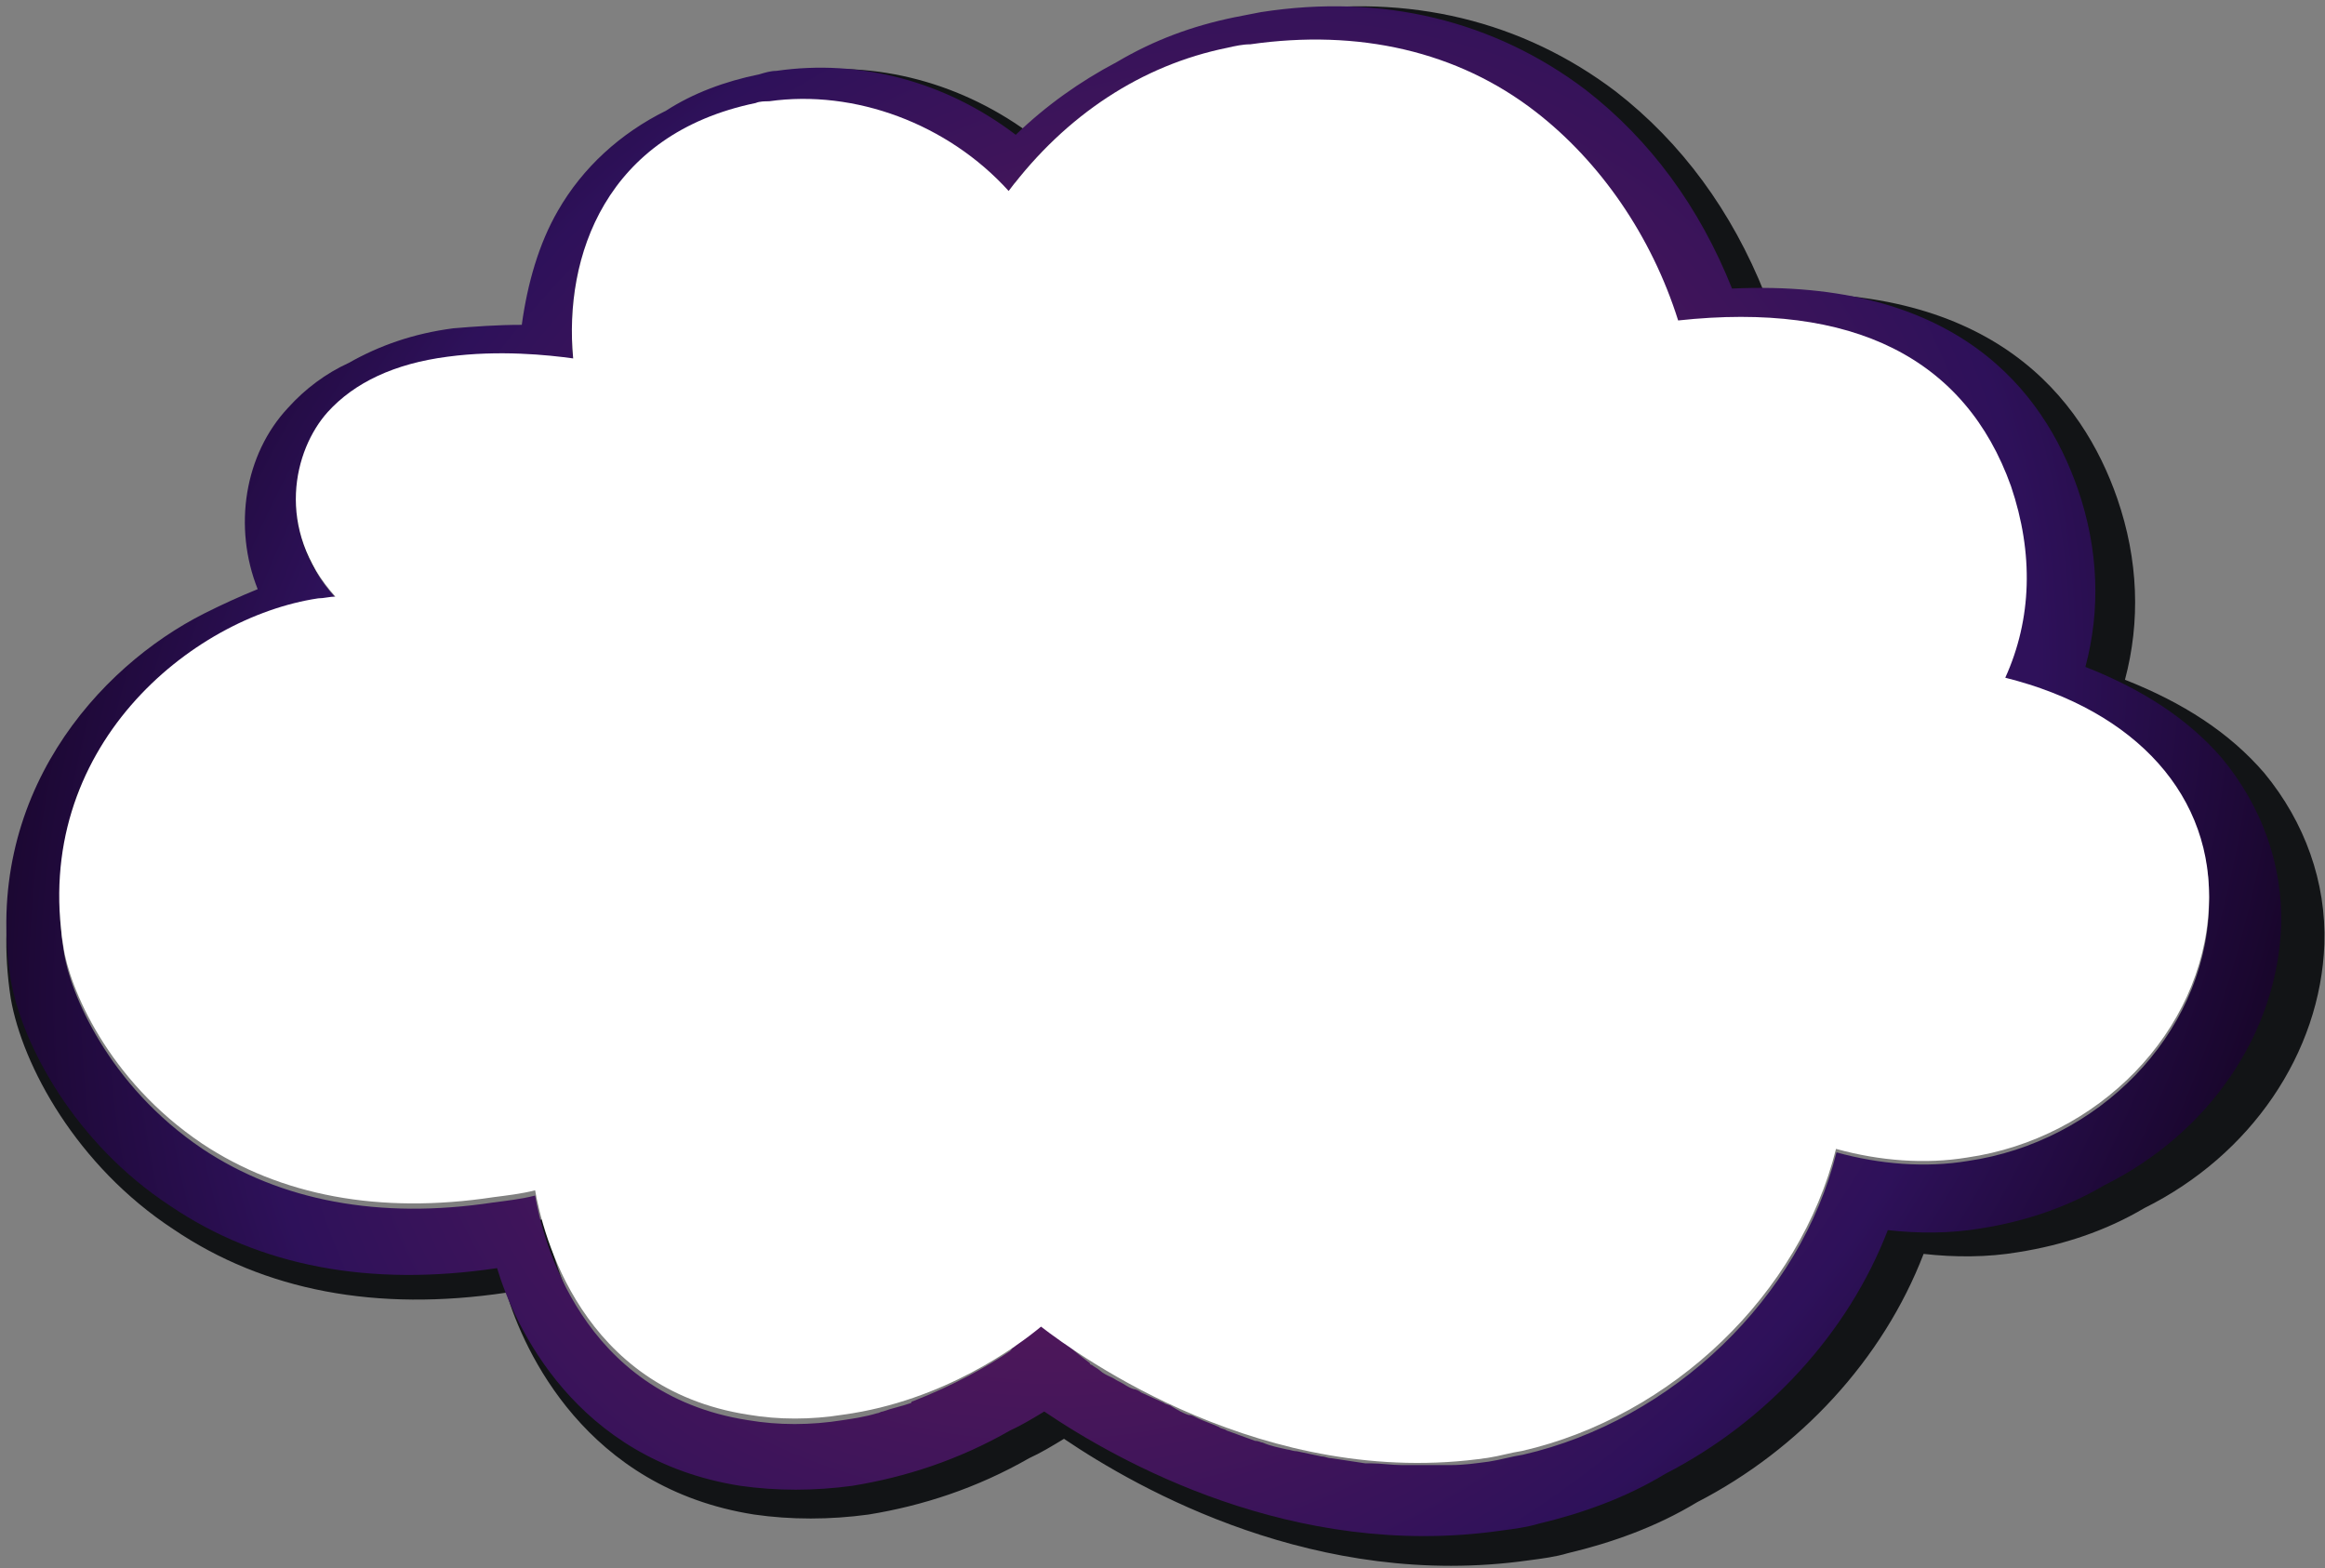 <?xml version="1.0" encoding="UTF-8"?> <svg xmlns="http://www.w3.org/2000/svg" width="341" height="230" viewBox="0 0 341 230" fill="none"><rect x="0" y="0" width="341" height="230" fill="#808080" stroke="none"/><path d="M332.106 113.385C326.995 107.444 320.18 103.053 311.661 99.695C313.933 91.171 313.649 82.13 310.525 73.089C305.414 58.366 292.352 41.576 258.845 43.126C254.018 30.985 246.635 20.912 236.981 13.421C223.351 3.088 206.597 -1.044 188.424 1.797C187.004 2.055 185.869 2.314 184.449 2.572C178.202 3.863 172.523 5.93 166.844 9.288C161.448 12.129 156.337 15.745 151.794 20.137C141.288 12.129 128.51 8.771 116.015 10.579C115.164 10.579 114.312 10.838 113.46 11.096C108.349 12.129 103.521 13.937 99.546 16.52C92.731 19.878 87.052 25.044 83.361 31.502C80.521 36.41 78.817 42.351 77.965 48.55C74.274 48.55 70.866 48.809 67.743 49.067C61.78 49.842 56.669 51.65 52.125 54.233C48.718 55.783 45.594 58.108 43.039 60.949C36.508 67.923 34.804 78.772 38.495 88.071C35.94 89.104 33.1 90.396 30.545 91.687C14.643 99.695 -2.678 119.068 1.581 146.448C3.285 156.263 11.236 170.987 25.433 180.286C38.779 189.326 55.249 192.426 74.274 189.585C76.829 198.109 85.916 218.257 110.62 222.131C116.015 222.906 121.695 222.906 127.374 222.131C135.324 220.84 143.275 218.257 150.942 213.865C152.646 213.091 154.35 212.057 156.053 211.024C167.128 218.515 193.251 233.238 224.203 228.847C226.19 228.589 228.178 228.331 229.882 227.814C236.413 226.264 242.944 223.939 248.907 220.323C263.957 212.574 276.167 199.4 282.13 183.902C286.673 184.419 291.5 184.419 296.044 183.644C302.575 182.611 308.822 180.544 314.501 177.186C330.118 169.437 340.341 154.455 340.909 138.44C341.193 129.4 338.069 120.617 332.106 113.385ZM330.118 136.116C329.267 154.714 313.649 170.729 294.056 173.57C287.809 174.603 280.994 174.087 274.463 172.278C269.068 193.976 250.043 212.316 227.61 217.482C225.907 217.74 224.203 218.257 222.499 218.515C220.511 218.773 218.808 219.032 216.82 219.032C216.252 219.032 215.684 219.032 215.116 219.032C213.696 219.032 212.561 219.032 211.141 219.032C210.573 219.032 210.005 219.032 209.437 219.032C208.017 219.032 206.314 218.773 204.894 218.773C204.61 218.773 204.326 218.773 204.042 218.773C202.338 218.515 200.634 218.257 198.931 217.998C198.363 217.998 198.079 217.74 197.511 217.74C196.375 217.482 194.955 217.223 193.819 216.965C193.252 216.965 192.684 216.707 192.4 216.707C191.264 216.449 189.844 216.19 188.708 215.674C188.424 215.674 188.14 215.415 187.572 215.415C186.153 214.899 184.733 214.382 183.313 213.865C183.029 213.607 182.461 213.607 182.177 213.349C181.041 212.832 180.19 212.574 179.054 212.057C178.486 211.799 178.202 211.541 177.634 211.541C176.782 211.282 175.93 210.766 175.078 210.249C174.794 209.991 174.226 209.991 173.943 209.733C172.807 209.216 171.671 208.699 170.535 208.183C170.251 207.925 169.683 207.666 169.399 207.666C168.547 207.408 167.979 206.891 167.412 206.633C166.844 206.375 166.56 206.116 165.992 205.858C165.424 205.6 164.856 205.341 164.288 204.825C164.004 204.566 163.436 204.308 163.152 204.05C163.152 204.05 162.868 204.05 162.868 203.792C156.337 198.884 152.646 193.976 152.646 193.976C152.646 193.976 151.226 197.076 151.794 201.209C151.794 201.209 151.51 201.209 151.51 201.467C151.226 201.467 151.226 201.725 150.942 201.983C147.535 204.308 142.423 207.15 136.46 209.474C136.46 209.474 136.176 209.474 136.176 209.733C134.757 210.249 133.337 210.507 131.917 211.024C131.633 211.024 131.349 211.282 131.065 211.282C129.361 211.799 127.658 212.057 125.954 212.316C121.127 213.091 116.299 213.091 111.756 212.316C86.768 208.441 81.089 185.194 79.953 178.736C77.965 179.253 75.694 179.511 73.706 179.769C56.669 182.352 41.903 179.511 30.261 171.762C16.063 162.204 10.384 148.256 9.532 142.315C9.248 140.507 8.964 138.699 8.964 137.149C8.964 136.632 8.964 136.116 8.964 135.599C8.964 134.308 8.964 133.274 8.964 131.983C8.964 131.466 8.964 130.691 9.248 130.175C9.248 129.141 9.532 128.108 9.532 127.075C9.532 126.558 9.816 125.783 9.816 125.267C10.1 124.234 10.1 123.459 10.384 122.425C10.668 121.909 10.668 121.134 10.952 120.617C11.236 119.842 11.52 118.809 11.803 118.034C12.088 117.518 12.371 117.001 12.655 116.226C12.939 115.451 13.507 114.676 13.791 113.901C14.075 113.385 14.359 112.868 14.643 112.352C15.211 111.577 15.495 111.06 16.063 110.285C16.347 109.769 16.915 109.252 17.199 108.735C17.767 108.219 18.05 107.444 18.618 106.927C18.902 106.411 19.47 105.894 19.754 105.377C20.322 104.861 20.89 104.344 21.458 103.569C22.026 103.053 22.31 102.536 22.878 102.278C23.446 101.761 24.014 101.244 24.581 100.728C25.149 100.211 25.717 99.953 26.001 99.436C26.569 98.92 27.137 98.661 27.705 98.145C28.273 97.628 28.841 97.37 29.409 96.853C29.977 96.595 30.545 96.078 31.113 95.82C31.68 95.562 32.248 95.045 33.1 94.787C33.668 94.528 33.952 94.27 34.52 94.012C37.36 92.72 39.915 91.429 42.755 90.654C43.039 90.654 43.323 90.396 43.607 90.396C46.162 93.237 49.57 94.787 52.693 94.787C56.669 95.045 58.656 94.012 58.656 94.012C58.656 94.012 57.52 93.754 54.965 92.462C52.409 91.171 50.138 89.362 50.138 89.362C41.051 79.288 43.891 67.406 49.002 61.724C52.977 57.333 58.94 54.491 66.891 53.458C74.558 52.425 81.941 53.2 85.632 53.716C84.212 38.476 90.459 20.137 112.892 15.487C113.46 15.229 114.312 15.229 114.88 15.229C127.658 13.421 141.571 18.587 150.658 28.661C159.177 17.295 170.535 9.804 183.313 7.221C184.449 6.963 185.585 6.705 186.721 6.705C202.906 4.38 217.672 7.738 229.314 16.779C238.969 24.27 246.635 35.377 250.611 48.034C276.735 45.192 293.488 53.716 300.303 72.831C303.711 82.905 303.427 92.72 299.451 101.503C319.328 106.669 330.97 119.584 330.118 136.116Z" fill="#121416"></path><path d="M325.922 111.241C320.906 105.414 314.219 101.106 305.859 97.812C308.088 89.451 307.81 80.582 304.745 71.714C299.729 57.271 286.911 40.801 254.029 42.321C249.292 30.413 242.047 20.531 232.573 13.182C219.198 3.047 202.757 -1.007 184.923 1.78C183.53 2.034 182.415 2.287 181.022 2.54C174.892 3.807 169.319 5.834 163.746 9.128C158.451 11.916 153.435 15.463 148.977 19.77C138.667 11.916 126.127 8.622 113.866 10.395C113.03 10.395 112.195 10.649 111.359 10.902C106.343 11.916 101.606 13.689 97.704 16.223C91.017 19.517 85.444 24.585 81.821 30.919C79.035 35.733 77.363 41.561 76.527 47.642C72.904 47.642 69.56 47.896 66.495 48.149C60.644 48.909 55.628 50.683 51.169 53.217C47.825 54.737 44.76 57.018 42.252 59.805C35.843 66.646 34.171 77.288 37.794 86.41C35.286 87.424 32.499 88.69 29.992 89.957C14.387 97.812 -2.611 116.816 1.569 143.674C3.241 153.303 11.043 167.746 24.976 176.867C38.073 185.736 54.234 188.776 72.904 185.989C75.412 194.351 84.329 214.115 108.572 217.915C113.866 218.675 119.44 218.675 125.013 217.915C132.815 216.648 140.617 214.115 148.141 209.807C149.813 209.047 151.485 208.033 153.157 207.02C164.024 214.368 189.66 228.811 220.034 224.503C221.984 224.25 223.935 223.996 225.607 223.49C232.016 221.969 238.425 219.689 244.277 216.142C259.045 208.54 271.027 195.618 276.879 180.415C281.338 180.921 286.075 180.921 290.533 180.161C296.942 179.148 303.073 177.121 308.646 173.827C323.972 166.225 334.003 151.529 334.561 135.819C334.839 126.951 331.774 118.336 325.922 111.241ZM323.972 133.539C323.136 151.783 307.81 167.492 288.583 170.279C282.452 171.293 275.764 170.786 269.355 169.013C264.061 190.297 245.391 208.287 223.378 213.354C221.706 213.608 220.034 214.115 218.362 214.368C216.411 214.621 214.739 214.875 212.789 214.875C212.231 214.875 211.674 214.875 211.117 214.875C209.723 214.875 208.609 214.875 207.216 214.875C206.658 214.875 206.101 214.875 205.544 214.875C204.15 214.875 202.478 214.621 201.085 214.621C200.807 214.621 200.528 214.621 200.249 214.621C198.577 214.368 196.905 214.115 195.233 213.861C194.676 213.861 194.397 213.608 193.84 213.608C192.726 213.354 191.332 213.101 190.218 212.848C189.66 212.848 189.103 212.594 188.824 212.594C187.71 212.341 186.317 212.087 185.202 211.581C184.923 211.581 184.645 211.327 184.087 211.327C182.694 210.821 181.301 210.314 179.907 209.807C179.629 209.554 179.072 209.554 178.793 209.3C177.678 208.794 176.842 208.54 175.728 208.033C175.17 207.78 174.892 207.527 174.334 207.527C173.498 207.273 172.662 206.766 171.827 206.26C171.548 206.006 170.991 206.006 170.712 205.753C169.597 205.246 168.483 204.739 167.368 204.233C167.089 203.979 166.532 203.726 166.253 203.726C165.417 203.472 164.86 202.966 164.303 202.712C163.746 202.459 163.467 202.206 162.91 201.952C162.352 201.699 161.795 201.445 161.238 200.939C160.959 200.685 160.402 200.432 160.123 200.179C160.123 200.179 159.844 200.179 159.844 199.925C153.435 195.111 149.813 190.297 149.813 190.297C149.813 190.297 148.42 193.337 148.977 197.391C148.977 197.391 148.698 197.391 148.698 197.645C148.42 197.645 148.42 197.898 148.141 198.151C144.797 200.432 139.781 203.219 133.93 205.5C133.93 205.5 133.651 205.5 133.651 205.753C132.258 206.26 130.864 206.513 129.471 207.02C129.192 207.02 128.914 207.273 128.635 207.273C126.963 207.78 125.291 208.033 123.619 208.287C118.882 209.047 114.145 209.047 109.687 208.287C85.165 204.486 79.592 181.682 78.477 175.347C76.527 175.854 74.298 176.107 72.347 176.361C55.628 178.894 41.138 176.107 29.713 168.506C15.78 159.131 10.207 145.448 9.371 139.62C9.093 137.846 8.814 136.073 8.814 134.553C8.814 134.046 8.814 133.539 8.814 133.032C8.814 131.765 8.814 130.752 8.814 129.485C8.814 128.978 8.814 128.218 9.093 127.711C9.093 126.698 9.371 125.684 9.371 124.671C9.371 124.164 9.65 123.404 9.65 122.897C9.928 121.883 9.928 121.123 10.207 120.11C10.486 119.603 10.486 118.843 10.764 118.336C11.043 117.576 11.322 116.562 11.6 115.802C11.879 115.296 12.158 114.789 12.436 114.029C12.715 113.268 13.272 112.508 13.551 111.748C13.83 111.241 14.108 110.735 14.387 110.228C14.944 109.468 15.223 108.961 15.78 108.201C16.059 107.694 16.616 107.187 16.895 106.681C17.452 106.174 17.731 105.414 18.288 104.907C18.567 104.4 19.124 103.893 19.403 103.387C19.96 102.88 20.517 102.373 21.075 101.613C21.632 101.106 21.911 100.599 22.468 100.346C23.025 99.839 23.582 99.332 24.14 98.826C24.697 98.319 25.255 98.066 25.533 97.559C26.09 97.052 26.648 96.799 27.205 96.292C27.762 95.785 28.32 95.532 28.877 95.025C29.434 94.772 29.992 94.265 30.549 94.011C31.106 93.758 31.663 93.251 32.499 92.998C33.057 92.745 33.335 92.491 33.893 92.238C36.679 90.971 39.187 89.704 41.974 88.944C42.252 88.944 42.531 88.69 42.81 88.69C45.318 91.478 48.661 92.998 51.727 92.998C55.628 93.251 57.578 92.238 57.578 92.238C57.578 92.238 56.464 91.984 53.956 90.717C51.448 89.451 49.219 87.677 49.219 87.677C40.302 77.795 43.088 66.139 48.104 60.565C52.005 56.258 57.857 53.47 65.659 52.457C73.183 51.443 80.428 52.203 84.05 52.71C82.657 37.761 88.788 19.77 110.801 15.21C111.359 14.956 112.195 14.956 112.752 14.956C125.291 13.182 138.945 18.25 147.862 28.132C156.222 16.983 167.368 9.635 179.907 7.101C181.022 6.848 182.137 6.595 183.251 6.595C199.135 4.314 213.625 7.608 225.049 16.477C234.524 23.825 242.047 34.72 245.949 47.136C271.585 44.349 288.025 52.71 294.713 71.46C298.057 81.342 297.778 90.971 293.877 99.586C313.383 104.653 324.808 117.323 323.972 133.539Z" fill="url(#paint0_radial_2145_159392)"></path><path d="M323.954 133.062C323.117 151.288 307.775 166.982 288.528 169.766C282.392 170.778 275.697 170.272 269.281 168.5C263.981 189.763 245.292 207.735 223.256 212.798C221.582 213.051 219.908 213.557 218.235 213.81C185.598 218.62 158.262 198.876 152.683 194.572C149.335 197.357 138.457 205.457 123.673 207.482C118.931 208.241 114.189 208.241 109.725 207.482C85.178 203.685 79.6 180.904 78.484 174.575C76.531 175.082 74.3 175.335 72.347 175.588C55.61 178.119 41.105 175.335 29.669 167.741C15.722 158.375 10.143 144.706 9.306 138.884C4.564 109.775 27.995 90.537 46.684 87.753C47.521 87.753 48.358 87.499 49.195 87.499C40.269 77.628 43.058 65.984 48.079 60.415C51.984 56.112 57.842 53.327 65.652 52.315C73.184 51.302 80.436 52.062 84.063 52.568C82.668 37.633 88.805 19.661 110.841 15.105C111.399 14.852 112.236 14.852 112.794 14.852C125.346 13.08 139.015 18.143 147.941 28.015C156.309 16.877 167.467 9.536 180.019 7.005C181.135 6.752 182.251 6.499 183.367 6.499C199.266 4.221 213.771 7.511 225.208 16.371C234.692 23.711 242.224 34.596 246.129 46.999C271.792 44.215 288.249 52.568 294.944 71.299C298.291 81.171 298.012 90.79 294.107 99.397C313.354 104.206 324.791 116.862 323.954 133.062Z" fill="white"></path><defs><radialGradient id="paint0_radial_2145_159392" cx="0" cy="0" r="1" gradientUnits="userSpaceOnUse" gradientTransform="translate(167.752 119.154) rotate(43.12) scale(161.557 190.502)"><stop stop-color="#77205A"></stop><stop offset="0.74" stop-color="#2E115A"></stop><stop offset="1" stop-color="#170528"></stop></radialGradient></defs></svg> 